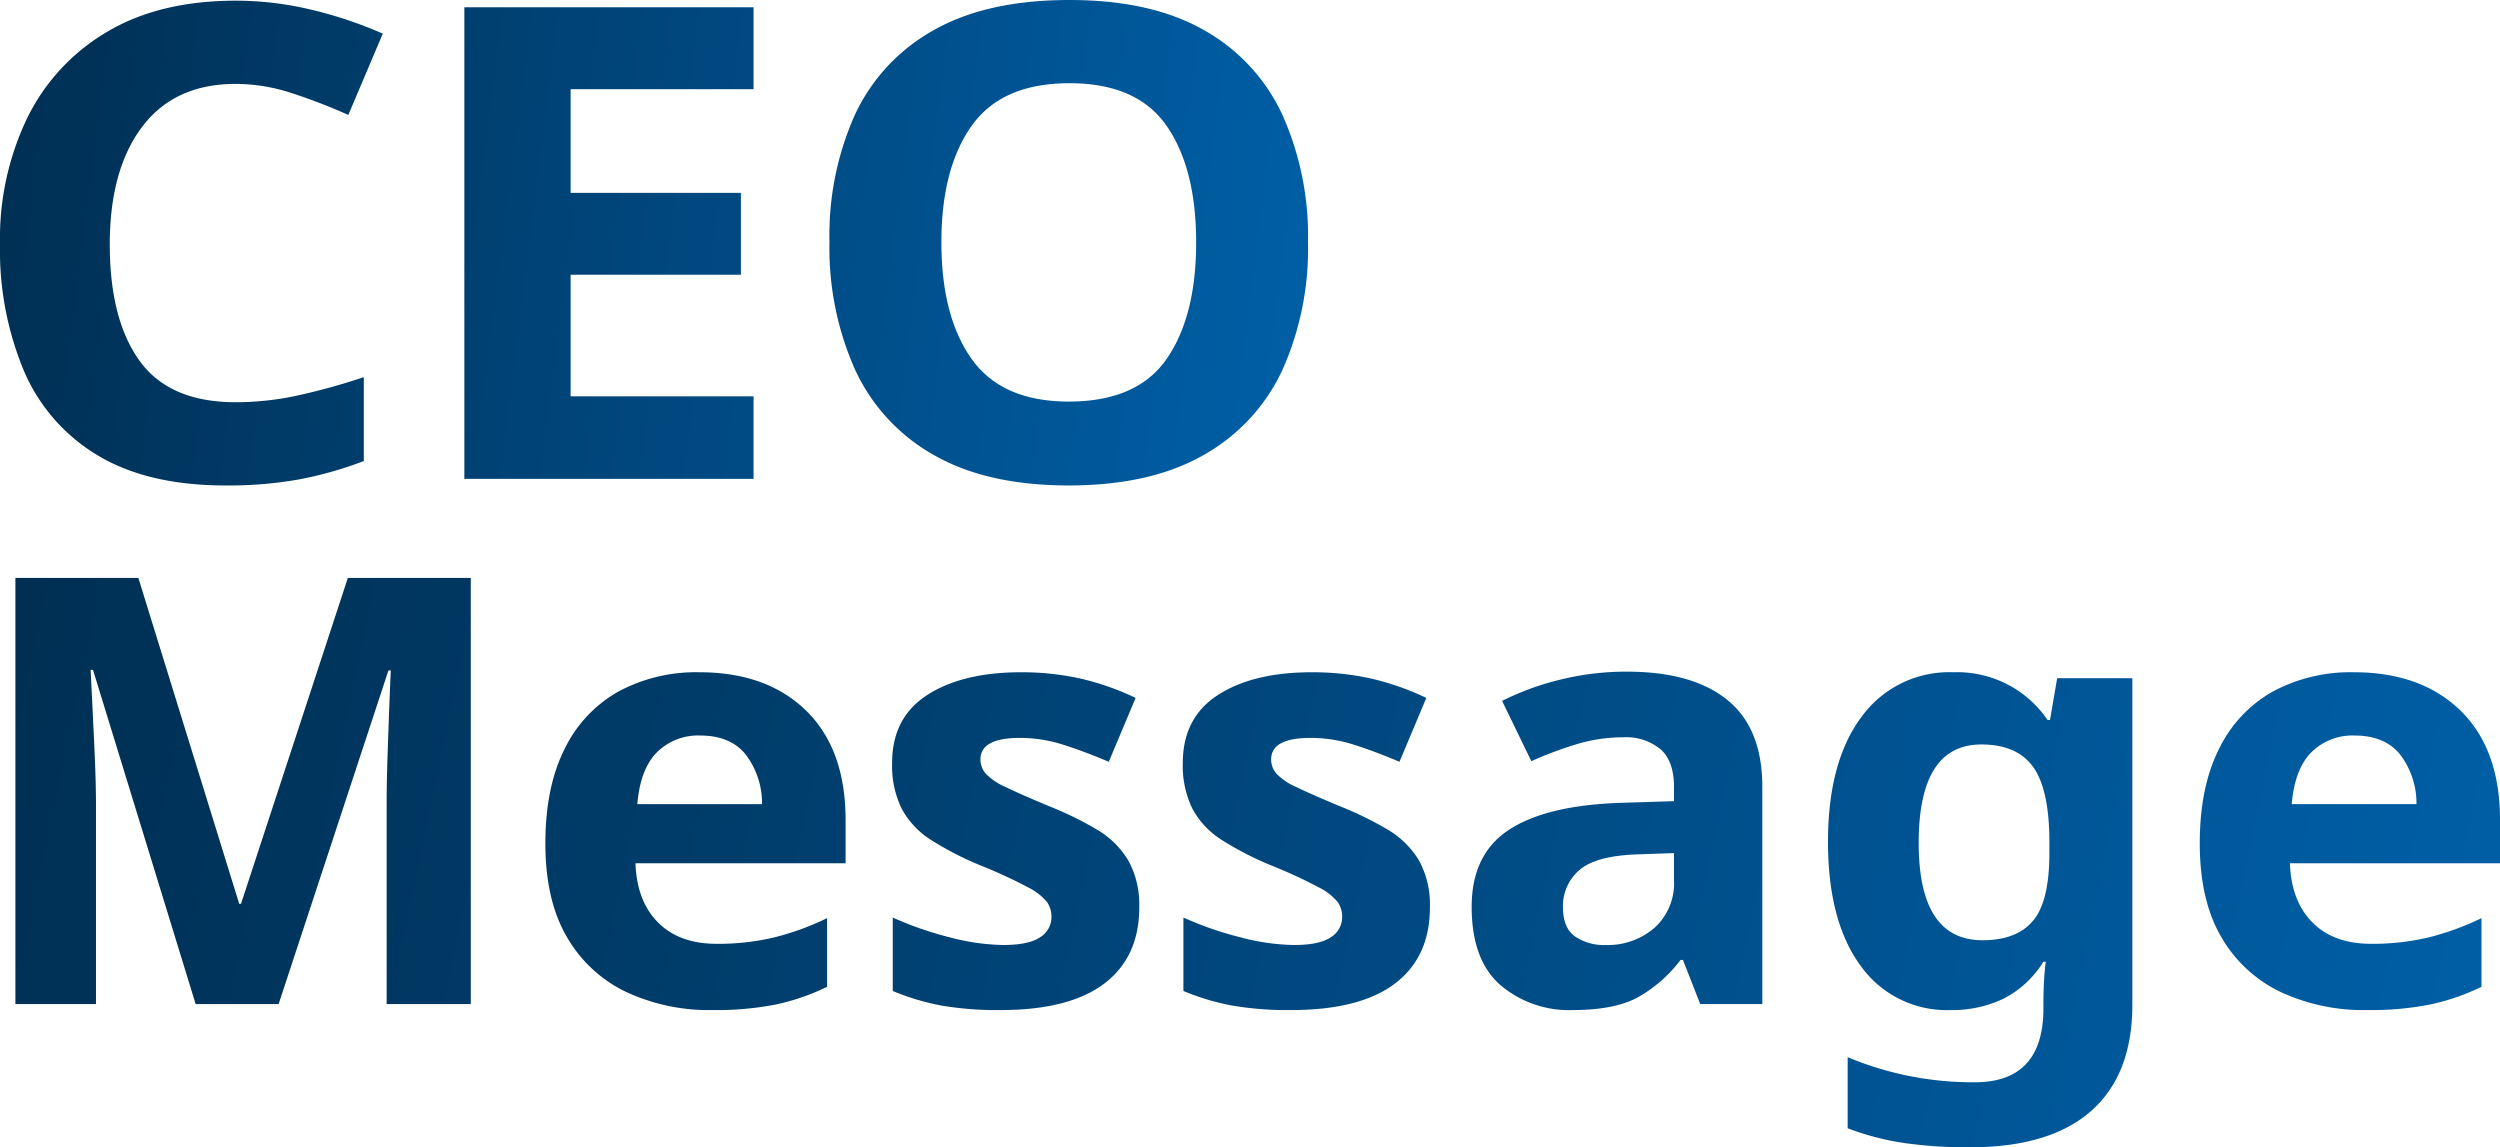 <svg xmlns="http://www.w3.org/2000/svg" xmlns:xlink="http://www.w3.org/1999/xlink" width="366.5" height="168.199" viewBox="0 0 366.5 168.199">
  <defs>
    <linearGradient id="linear-gradient" x1="1" y1="0.251" x2="0" y2="0.204" gradientUnits="objectBoundingBox">
      <stop offset="0" stop-color="#005ea5"/>
      <stop offset="1" stop-color="#002f53"/>
    </linearGradient>
  </defs>
  <g id="グループ_9418" data-name="グループ 9418" transform="translate(-9994.616 -2886.8)">
    <path id="パス_9113" data-name="パス 9113" d="M40.174-2.9q-8.975,0-13.72,6.294T21.709,20.626q0,11.038,4.384,17.09t14.081,6.052a42.926,42.926,0,0,0,8.975-.968,93.192,93.192,0,0,0,9.8-2.711v12.3A55.084,55.084,0,0,1,49.355,55.1a59.091,59.091,0,0,1-10.625.871q-11.451,0-18.775-4.406A26.547,26.547,0,0,1,9.123,39.169,46.031,46.031,0,0,1,5.616,20.529,40.781,40.781,0,0,1,9.639,2.035,29.861,29.861,0,0,1,21.348-10.552Q29.033-15.1,40.174-15.1A47.532,47.532,0,0,1,51.16-13.8a61.079,61.079,0,0,1,10.574,3.534L56.679,1.648a84.212,84.212,0,0,0-8.3-3.2A26.479,26.479,0,0,0,40.174-2.9ZM116.09,55h-42.4V-14.135h42.4V-2.128H89.269v15.2h24.964V25.08H89.269V42.9H116.09Zm81.28-34.664A43.536,43.536,0,0,1,193.6,39.072a27.6,27.6,0,0,1-11.554,12.442q-7.788,4.454-19.755,4.454t-19.755-4.454a27.548,27.548,0,0,1-11.554-12.491,43.862,43.862,0,0,1-3.765-18.785,43.212,43.212,0,0,1,3.765-18.688,27.376,27.376,0,0,1,11.554-12.346Q150.33-15.2,162.4-15.2q11.966,0,19.7,4.406A27.4,27.4,0,0,1,193.6,1.6,43.536,43.536,0,0,1,197.37,20.336Zm-53.745,0q0,10.845,4.436,17.09T162.3,43.671q10.006,0,14.339-6.245t4.333-17.09q0-10.845-4.333-17.09T162.4-3q-9.9,0-14.339,6.245T143.625,20.336Z" transform="translate(9989 2902)" fill="url(#linear-gradient)"/>
    <path id="パス_9112" data-name="パス 9112" d="M34.3,50,19.249,1H18.9l.262,5.25q.175,3.5.35,7.525t.175,7.175V50H7.875V-12.471H25.9L40.685,35.3h.262L56.609-12.471H74.633V50H62.3V20.427q0-2.975.131-6.825T62.69,6.3q.131-3.456.219-5.206h-.35L46.46,50ZM108.144,1.353q9.887,0,15.662,5.643t5.775,16.055v6.3h-30.8q.175,5.512,3.281,8.662t8.618,3.15a35.6,35.6,0,0,0,8.356-.919,39.9,39.9,0,0,0,7.831-2.844V47.463a32.6,32.6,0,0,1-7.437,2.581,45.105,45.105,0,0,1-9.362.831,28.774,28.774,0,0,1-12.687-2.669,19.9,19.9,0,0,1-8.662-8.05q-3.15-5.381-3.15-13.693t2.844-13.912a19.234,19.234,0,0,1,7.918-8.4A24.06,24.06,0,0,1,108.144,1.353Zm.087,9.274a8.527,8.527,0,0,0-6.3,2.45q-2.45,2.45-2.887,7.612h18.286a11.794,11.794,0,0,0-2.319-7.175Q112.781,10.627,108.231,10.627Zm64.4,25.2q0,7.262-5.118,11.156t-15.268,3.894a48.38,48.38,0,0,1-8.575-.656,35.292,35.292,0,0,1-7.175-2.144V37.313A49.738,49.738,0,0,0,144.8,40.2a32.379,32.379,0,0,0,7.875,1.137q3.762,0,5.425-1.137a3.461,3.461,0,0,0,1.662-2.975,3.791,3.791,0,0,0-.656-2.187,8.642,8.642,0,0,0-2.844-2.187,70.254,70.254,0,0,0-6.825-3.15,46.291,46.291,0,0,1-7.393-3.806,12.337,12.337,0,0,1-4.244-4.55,14.314,14.314,0,0,1-1.4-6.693q0-6.65,5.162-9.974T155.3,1.353a39.868,39.868,0,0,1,8.487.875A39.245,39.245,0,0,1,172.1,5.115l-3.937,9.362q-3.5-1.487-6.65-2.494a20.872,20.872,0,0,0-6.387-1.006q-5.775,0-5.775,3.15a3.186,3.186,0,0,0,.744,2.056,8.789,8.789,0,0,0,2.887,1.969q2.144,1.05,6.343,2.8a50.31,50.31,0,0,1,7.087,3.456,13.087,13.087,0,0,1,4.593,4.506A13.324,13.324,0,0,1,172.628,35.826Zm42.61,0q0,7.262-5.118,11.156t-15.268,3.894a48.38,48.38,0,0,1-8.575-.656,35.292,35.292,0,0,1-7.175-2.144V37.313a49.738,49.738,0,0,0,8.312,2.887,32.379,32.379,0,0,0,7.875,1.137q3.762,0,5.425-1.137a3.461,3.461,0,0,0,1.662-2.975,3.791,3.791,0,0,0-.656-2.187,8.643,8.643,0,0,0-2.844-2.187,70.254,70.254,0,0,0-6.825-3.15,46.291,46.291,0,0,1-7.393-3.806,12.337,12.337,0,0,1-4.244-4.55,14.314,14.314,0,0,1-1.4-6.693q0-6.65,5.162-9.974t13.737-3.325a39.868,39.868,0,0,1,8.487.875,39.245,39.245,0,0,1,8.312,2.887l-3.937,9.362q-3.5-1.487-6.65-2.494a20.873,20.873,0,0,0-6.387-1.006q-5.775,0-5.775,3.15a3.186,3.186,0,0,0,.744,2.056,8.789,8.789,0,0,0,2.887,1.969q2.144,1.05,6.343,2.8a50.31,50.31,0,0,1,7.087,3.456,13.087,13.087,0,0,1,4.593,4.506A13.324,13.324,0,0,1,215.238,35.826ZM244.111,1.265q9.624,0,14.743,4.156t5.118,12.731V50h-9.1l-2.537-6.475h-.35a20.306,20.306,0,0,1-6.475,5.6q-3.412,1.75-9.362,1.75A15.493,15.493,0,0,1,225.562,47.2q-4.2-3.675-4.2-11.462,0-7.612,5.337-11.2t16.012-4.025l8.312-.262v-2.1q0-3.762-1.969-5.512a7.946,7.946,0,0,0-5.468-1.75,23.433,23.433,0,0,0-6.825,1.006,56.015,56.015,0,0,0-6.65,2.494l-4.287-8.837a39.759,39.759,0,0,1,8.487-3.106A40.254,40.254,0,0,1,244.111,1.265Zm6.912,26.6-5.075.175q-6.3.175-8.75,2.275a6.909,6.909,0,0,0-2.45,5.512q0,2.975,1.75,4.244a7.569,7.569,0,0,0,4.55,1.269,10.465,10.465,0,0,0,7.087-2.494,8.8,8.8,0,0,0,2.887-7.043ZM291.971,1.353a16.034,16.034,0,0,1,13.824,7h.35l1.05-6.125h11.024v47.86q0,10.237-6.037,15.574T294.333,71a67.345,67.345,0,0,1-9.406-.612,38.679,38.679,0,0,1-8.443-2.187V57.787a47.634,47.634,0,0,0,18.636,3.675q10.062,0,10.062-10.849V49.65q0-1.4.087-3.019t.262-2.844h-.35a14.778,14.778,0,0,1-5.862,5.425,17.353,17.353,0,0,1-7.7,1.662,15.5,15.5,0,0,1-13.255-6.518Q273.6,37.838,273.6,26.2q0-11.724,4.9-18.286A15.893,15.893,0,0,1,291.971,1.353Zm4.112,10.587q-9.187,0-9.187,14.437,0,14.262,9.362,14.262,4.987,0,7.393-2.844t2.406-9.931V26.289q0-7.7-2.362-11.024T296.083,11.94Zm54.6-10.587q9.887,0,15.662,5.643t5.775,16.055v6.3h-30.8q.175,5.512,3.281,8.662t8.618,3.15a35.6,35.6,0,0,0,8.356-.919A39.905,39.905,0,0,0,369.4,37.4V47.463a32.6,32.6,0,0,1-7.437,2.581,45.106,45.106,0,0,1-9.362.831,28.774,28.774,0,0,1-12.687-2.669,19.9,19.9,0,0,1-8.662-8.05q-3.15-5.381-3.15-13.693t2.844-13.912a19.234,19.234,0,0,1,7.918-8.4A24.06,24.06,0,0,1,350.68,1.353Zm.087,9.274a8.527,8.527,0,0,0-6.3,2.45q-2.45,2.45-2.887,7.612h18.286a11.794,11.794,0,0,0-2.319-7.175Q355.317,10.627,350.767,10.627Z" transform="translate(9989 2984)" fill="url(#linear-gradient)"/>
  </g>
</svg>
